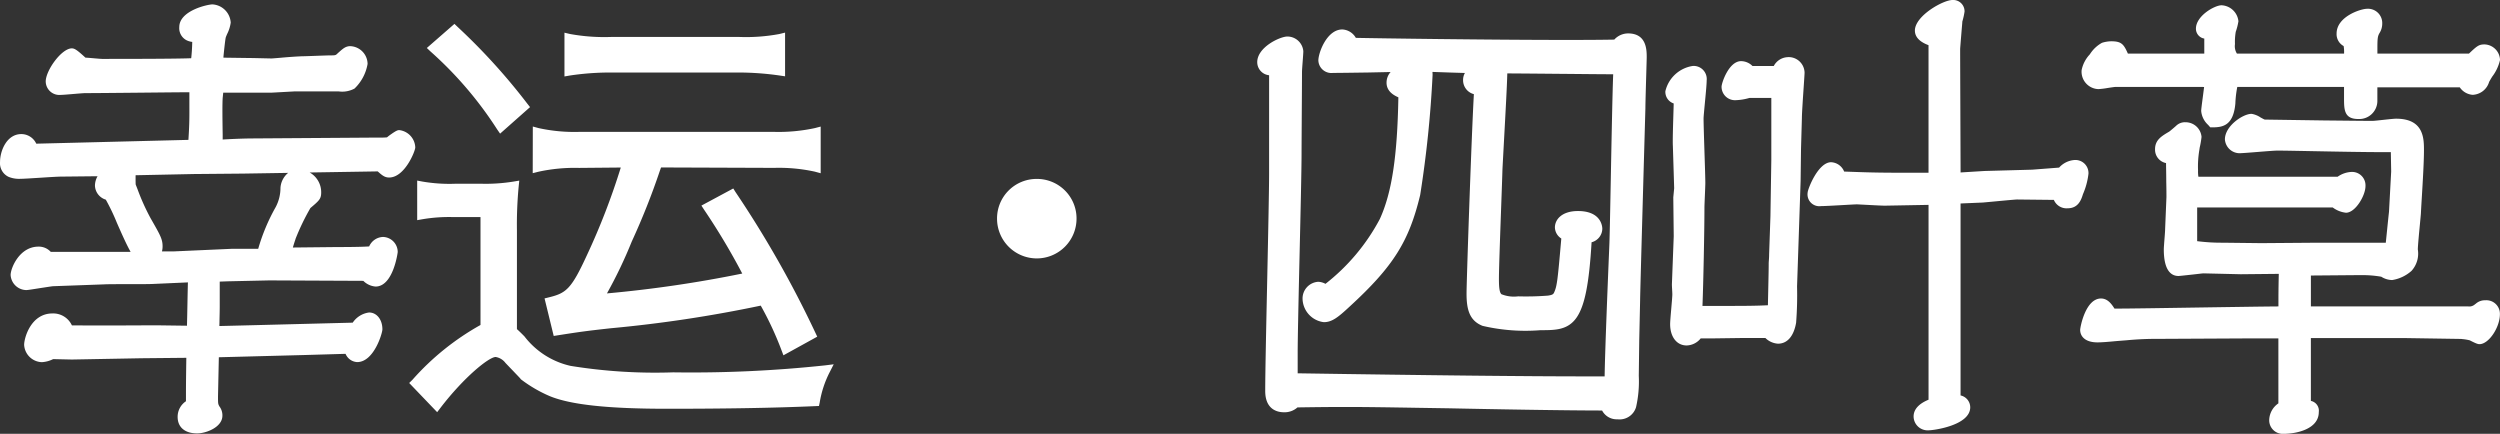 <svg xmlns="http://www.w3.org/2000/svg" width="136.484" height="23.684"><rect width="100%" height="100%" fill="#333333" stroke="none"/><g fill="#fff"><path d="M10.522 7.882h-.048l-8.64.216c-.144-.264-.288-.528-.672-.528-.624 0-.912.792-.912 1.272 0 .672.576.672.864.672.312 0 1.872-.12 2.208-.12l2.28-.024.264-.024a1.186 1.186 0 00-.432.792c0 .312.216.432.48.552.264.144 1.248 2.928 1.7 3.312h-4.94c-.312-.288-.432-.288-.576-.288-.864 0-1.272 1.032-1.272 1.3a.623.623 0 00.6.576c.144 0 1.344-.216 1.488-.216l2.76-.1c.384-.024 2.28 0 2.688-.024l2.16-.1c-.024.432-.048 2.424-.072 2.88l-1.8-.024c-.288 0-4.1.024-4.872 0a.945.945 0 00-.912-.648c-.984 0-1.3 1.176-1.3 1.464a.751.751 0 00.72.7 1.365 1.365 0 00.556-.164l1.08.024 3.792-.072 2.712-.024c-.024 1.672-.024 1.872-.024 2.732-.36.312-.456.432-.456.744 0 .6.576.648.816.648.408 0 1.128-.288 1.128-.72a.542.542 0 00-.12-.36c-.12-.216-.12-.264-.12-.7l.052-2.18v-.192h.264l4.584-.12 2.472-.072c.072.168.216.456.48.456.72 0 1.128-1.416 1.128-1.536 0-.336-.168-.672-.48-.672s-.6.336-.768.552c-2.836.072-7.468.192-7.66.192 0-.24.024-.984.024-1.3V15.13l.7-.024 2.256-.048 5.232.024a.984.984 0 00.576.312c.7 0 .96-1.56.96-1.632a.579.579 0 00-.552-.576c-.336 0-.48.264-.6.5-.432.048-1.632.048-1.944.048l-2.28.024h-.432c.024-.1.192-.672.24-.792a11.24 11.24 0 01.888-1.8c.48-.408.5-.432.5-.672a1.025 1.025 0 00-1.056-1.008.793.793 0 00-.672.72 2.589 2.589 0 01-.288 1.2c-.936 1.992-.984 2.112-.912 2.424h-1.68l-3.216.144h-1.08a.616.616 0 00.24-.528c0-.336-.12-.528-.624-1.416a14.721 14.721 0 01-.84-1.9c-.024-.12 0-.7-.024-.816l3.432-.072 2.712-.024 7.44-.12c.312.288.384.336.528.336.672 0 1.176-1.3 1.176-1.392a.746.746 0 00-.624-.7 2.259 2.259 0 00-.528.36c-.1.048-.144.048-.72.048l-6.936.048c-.408 0-1.248.048-1.7.072 0-.384-.048-2.208 0-2.616l.048-.456h2.88l1.272-.072h2.352a1.338 1.338 0 00.72-.1 2.221 2.221 0 00.624-1.152.734.734 0 00-.7-.72c-.168 0-.264.1-.5.312-.168.168-.24.192-.576.192-.24 0-1.32.048-1.56.048-.264 0-1.56.12-1.656.12s-.96-.024-1.152-.024l-1.752-.024c.024-.192.12-1.248.168-1.416a5.373 5.373 0 00.264-.744.82.82 0 00-.744-.744c-.264 0-1.56.336-1.56.984 0 .576.48.576.7.576a6.34 6.34 0 01-.1 1.368c-.6.048-4.008.048-5.064.048-.144 0-.816-.072-1.008-.072-.1-.072-.528-.5-.648-.5-.384 0-1.176 1.056-1.176 1.56 0 .1.048.48.576.48.192 0 1.128-.1 1.344-.1.84 0 4.992-.048 5.928-.048-.024 1.08.024 1.56-.048 2.664zm15.96 10.032c-.84.288-1.992 1.224-3.792 3l1.152 1.2c1.176-1.536 2.664-2.88 3.216-2.88a1.071 1.071 0 01.72.408c.5.528.792.816.84.888a7.154 7.154 0 001.484.864c1.1.456 3.12.672 6.312.672 3.12 0 5.832-.048 8.088-.144a5.851 5.851 0 01.58-1.728 69.1 69.1 0 01-8.328.384 28.917 28.917 0 01-5.664-.36 4.6 4.6 0 01-2.64-1.68c-.216-.216-.312-.312-.48-.456v-5.5a22.5 22.5 0 01.1-2.424 9.794 9.794 0 01-1.8.12h-1.396a8.986 8.986 0 01-1.848-.12v1.56a8.945 8.945 0 011.752-.12h1.7zm7.752-9.024a37.5 37.5 0 01-1.968 5.16c-.84 1.824-1.152 2.16-2.232 2.424l.384 1.584a48.973 48.973 0 012.884-.384 69.822 69.822 0 008.352-1.272 16.413 16.413 0 011.248 2.64l1.392-.768a57.671 57.671 0 00-4.344-7.656l-1.3.7a32.467 32.467 0 012.232 3.788 64.921 64.921 0 01-8.208 1.2 21.8 21.8 0 001.584-3.216 41.531 41.531 0 001.656-4.2l6.36.024a9.356 9.356 0 012.28.216v-1.9a9.629 9.629 0 01-2.28.216H31.618a9.356 9.356 0 01-2.28-.216v1.9a9.491 9.491 0 012.28-.216zm8.376-6.792a10.2 10.2 0 01-2.232.168h-7.032a10.708 10.708 0 01-2.28-.168v1.776a15.046 15.046 0 012.28-.168h7.032a16.229 16.229 0 012.232.168zm-18.936.528a20.752 20.752 0 013.672 4.3l1.248-1.1a33.575 33.575 0 00-3.792-4.184zm32.928 7.392a1.91 1.91 0 00-1.92 1.92 1.926 1.926 0 001.92 1.92 1.926 1.926 0 001.92-1.92 1.91 1.91 0 00-1.92-1.92zm32.688 6.36c0-.408.288-10.44.288-10.464 0-.432.072-2.64.072-2.784 0-.624-.12-1.056-.768-1.056a.863.863 0 00-.648.336c-3.456.072-13.608-.072-14.352-.1-.12-.192-.288-.456-.6-.456-.648 0-1.056 1.1-1.056 1.44 0 .024 0 .432.552.432.576 0 3.408-.048 4.056-.048-.264.1-.888.312-.888.84 0 .384.432.552.648.624-.092 6.916-1.272 7.996-4.2 10.66a.959.959 0 00-.432-.168.668.668 0 00-.6.7 1.077 1.077 0 00.912 1.008c.336 0 .6-.192 1.248-.792 2.352-2.16 3.168-3.456 3.768-5.952a60.215 60.215 0 00.672-6.5.4.4 0 00-.216-.432c.408.024 2.472.072 2.928.1-.264.12-.552.264-.552.624 0 .408.408.528.6.576-.12 1.968-.408 10.344-.408 11.064 0 1.752.648 1.752 3.792 1.752 1.584 0 2.28 0 2.544-4.728.168-.048.576-.168.576-.552 0-.168-.1-.72-1.08-.72-.648 0-1.008.288-1.008.648 0 .24.192.36.36.48-.216 2.5-.24 2.784-.432 3.192-.168.336-.5.336-2.184.336-1.128 0-1.3-.072-1.3-1.2 0-.864.168-5.016.192-5.976.024-.768.264-4.608.264-5.5.912 0 5.28.048 6.288.048-.072 1.344-.168 7.968-.216 9.456-.048 1.176-.264 6.336-.264 7.536-3.744.016-11.06-.08-17.252-.176v-1.344c0-1.56.216-9.168.216-10.9 0-.624.024-3.768.024-4.464 0-.168.072-.96.072-1.128 0-.384-.432-.552-.624-.552-.312 0-1.392.528-1.392 1.152 0 .408.432.48.648.5v5.568c0 1.68-.216 10.008-.216 11.88 0 .192 0 .912.768.912a.848.848 0 00.648-.264c3.216-.048 3.72-.024 8.4.048 2.256.048 6.48.12 8.472.12a.706.706 0 00.7.48c.888 0 .888-.624.912-2.184l.024-1.9zm7.536-2.472c0 .24-.024.36-.024.5 0 .456-.024 1.344-.048 2.5-.984.048-1.3.048-4.08.048.048-.888.12-4.248.12-5.616 0-.192.048-1.152.048-1.344 0-.5-.1-2.952-.1-3.528 0-.216.168-1.728.168-2.064a.479.479 0 00-.5-.552c-.432 0-1.248.672-1.248 1.128 0 .24.072.36.456.5 0 .36-.072 2.064-.048 2.472l.072 2.328-.048.5.024 2.112-.1 2.64c0 .072.024.432.024.528 0 .24-.12 1.368-.12 1.632 0 .456.192.912.648.912a.837.837 0 00.648-.384h.672l1.848-.024h1.224c.288.24.432.312.6.312.48 0 .672-.528.744-.936.048-.264.048-1.632.048-1.944l.192-5.76.024-1.752.048-1.68c0-.408.144-2.328.144-2.472a.617.617 0 00-.648-.6c-.288 0-.432.144-.648.48h-1.388a.739.739 0 00-.528-.264c-.456 0-.816.984-.816 1.152a.483.483 0 00.552.48 3.235 3.235 0 00.7-.12h1.464v3.648l-.048 3.08zm8.712-4.224c-2.952 0-3.072 0-5.016-.072-.12-.264-.264-.5-.552-.5-.5 0-1.032 1.3-1.032 1.416 0 .432.216.48.48.48.312 0 1.776-.1 1.968-.1.048 0 1.272.072 1.512.072l2.64-.048v11.064c-.264.1-.816.312-.816.744a.515.515 0 00.576.5c.336 0 2.016-.288 2.016-1.008 0-.36-.432-.432-.528-.456v-10.9c.192-.024.312-.024 1.44-.072.288-.024 1.752-.168 1.9-.168l2.184.024a.54.54 0 00.576.456c.36 0 .48-.216.6-.6a3.955 3.955 0 00.288-1.032.466.466 0 00-.5-.5c-.264 0-.456.144-.744.408l-1.56.12-2.616.072-1.56.1c0-1.008-.024-5.9-.024-7.008 0-.072.12-1.488.12-1.536a5.026 5.026 0 00.12-.5.37.37 0 00-.408-.384c-.408 0-1.8.792-1.8 1.416 0 .36.456.528.744.624zm20.376 7.3v-2.188c.432 0 2.568-.024 3.048-.024a6.5 6.5 0 011.128.1.926.926 0 00.5.168 1.893 1.893 0 00.888-.432c.264-.24.264-.552.264-.984 0-.288.144-1.656.168-1.968.048-.912.168-2.616.168-3.432 0-.648 0-1.488-1.272-1.488-.192 0-1.1.12-1.3.12-.5 0-2.52-.024-2.616-.024l-3.288-.048c-.1 0-.576-.312-.7-.312-.36 0-1.2.576-1.2 1.152a.562.562 0 00.528.5c.264 0 1.776-.144 2.088-.144.912 0 5.424.12 6.432.072l.024 1.32-.12 2.208c-.024.288-.168 1.632-.192 1.92h-3.9l-3.12.024-2.088-.024a7.466 7.466 0 01-1.652-.14v-2.28h7.728a1.454 1.454 0 00.648.288c.336 0 .816-.792.816-1.2a.485.485 0 00-.5-.528 1.263 1.263 0 00-.7.264h-7.872a1.74 1.74 0 01-.072-.6 5.907 5.907 0 01.1-1.3 4.965 4.965 0 00.1-.528.627.627 0 00-.624-.552.435.435 0 00-.336.12 5.718 5.718 0 01-.432.36c-.408.24-.648.384-.648.744 0 .456.408.528.6.552 0 .192.024 1.944.024 2.064l-.072 1.752c0 .168-.072.936-.072 1.1 0 .7.144 1.2.552 1.2.072 0 1.32-.144 1.368-.144l2.04.048 2.328-.024c-.024 1.248-.024 1.368-.024 2.28-1.32 0-7.872.12-9.336.12-.144-.216-.312-.552-.6-.552-.6 0-.888 1.32-.888 1.464 0 .432.6.432.7.432.216 0 .528-.024 1.032-.072.96-.072 1.248-.12 2.28-.12l4.632-.024h2.184v3.916c-.288.24-.5.432-.5.768a.5.5 0 00.552.528c.528 0 1.656-.192 1.656-.936 0-.384-.24-.384-.432-.384v-3.912h5.352l3.12.048a2.892 2.892 0 01.552.1 2.357 2.357 0 00.432.192c.312 0 .864-.744.864-1.392a.5.5 0 00-.552-.5.562.562 0 00-.408.168.692.692 0 01-.528.168zm2.3-12.48v.84c0 .672 0 .912.528.912a.737.737 0 00.792-.72V4.526h4.872c.144.192.336.408.576.408a.788.788 0 00.672-.552 6.912 6.912 0 00.576-1.1.627.627 0 00-.6-.6c-.216 0-.264.048-.744.5h-5.352v-.576a1.591 1.591 0 01.144-.912.717.717 0 00.12-.408.535.535 0 00-.576-.552c-.216 0-1.416.336-1.416 1.1a.505.505 0 00.336.5c.072.168.072.24.072.84h-6.24a1.045 1.045 0 01-.216-.768 3.309 3.309 0 01.048-.72 4.316 4.316 0 00.144-.528c0-.408-.48-.624-.672-.624-.264 0-1.152.5-1.152 1.032 0 .264.288.312.456.336v1.272h-4.58c-.264-.6-.288-.672-.744-.672a1.477 1.477 0 00-.432.072 2.915 2.915 0 00-.936 1.248c0 .024 0 .792.672.792.144 0 .792-.12.936-.12h4.392c.624 0 .7 0 .7.168 0 .1-.168 1.272-.168 1.392a1.041 1.041 0 00.36.648c.432 0 .912 0 1.008-1.08a3.065 3.065 0 01.192-1.128z"/><path d="M106.594 0a.619.619 0 01.658.634 3.985 3.985 0 01-.122.546c0 .061-.016.212-.05.626-.028.345-.067.818-.068.872 0 .56.006 2.124.012 3.637.005 1.266.01 2.472.011 3.1l1.3-.08 2.61-.072 1.469-.113a1.249 1.249 0 01.849-.415.714.714 0 01.754.754 3.932 3.932 0 01-.3 1.11c-.091.29-.244.772-.837.772a.749.749 0 01-.752-.458l-2.011-.022c-.088 0-.852.072-1.308.115l-.564.052h-.01l-.643.027c-.286.012-.448.018-.558.025v10.478a.667.667 0 01.528.646c0 .992-2 1.258-2.266 1.258a.766.766 0 01-.826-.754c0-.514.5-.787.816-.916V11.185l-2.384.043c-.164 0-.689-.028-1.212-.056l-.308-.016c-.074 0-.426.02-.767.039-.476.027-1.015.057-1.2.057a.645.645 0 01-.73-.73c0-.187.571-1.666 1.282-1.666a.809.809 0 01.712.51c1.743.064 1.97.066 4.606.066V2.467c-.307-.116-.744-.342-.744-.8.003-.801 1.54-1.667 2.053-1.667zm.158.623c0-.108-.078-.123-.158-.123a2.427 2.427 0 00-.911.43c-.472.326-.639.6-.639.736 0 .2.416.335.573.387l.171.057v7.822h-.25c-2.961 0-3.077 0-5.025-.072l-.154-.006-.064-.141c-.136-.3-.222-.357-.324-.357-.239 0-.717.9-.782 1.184 0 .212.045.212.23.212.168 0 .723-.031 1.169-.056s.712-.04.8-.04l.331.017c.382.021 1.022.055 1.181.055l2.89-.053v11.494l-.165.06c-.161.059-.651.237-.651.509 0 .094.047.254.326.254.414 0 1.766-.323 1.766-.758 0-.063-.035-.144-.309-.207l-.03-.007-.189-.047V10.658l.219-.027c.157-.02.271-.024.818-.047l.637-.027.554-.051a36.894 36.894 0 011.358-.117l2.365.026.066.2c.046.143.082.256.329.256.166 0 .24-.037.361-.425v-.007a4.269 4.269 0 00.274-.95c0-.228-.145-.254-.254-.254-.156 0-.285.077-.575.342l-.064.058-1.658.127-2.611.072-1.821.112V9.68c0-.492-.006-1.888-.012-3.366-.006-1.513-.012-3.077-.012-3.642 0-.043.017-.264.07-.909.022-.274.048-.584.05-.632v-.036l.013-.038c.019-.056.094-.359.107-.434zM11.602.24a1.062 1.062 0 01.994.994 1.992 1.992 0 01-.2.631c-.028.068-.064.153-.071.177v.005c-.029.1-.1.771-.126 1.055v.046l1.478.02c.112 0 .447.008.742.015l.406.009c.036 0 .261-.019.478-.037a24.678 24.678 0 011.178-.083c.115 0 .449-.012.771-.024.342-.012.665-.024.789-.024.28 0 .287-.007.4-.119l.01-.009.04-.036c.227-.2.377-.34.631-.34a.983.983 0 01.946.97 2.431 2.431 0 01-.711 1.342l-.007.005a1.408 1.408 0 01-.876.151h-2.353l-1.279.07h-2.655l-.024.232c-.034.292-.016 1.4-.006 2.066v.261a34.876 34.876 0 011.457-.058l6.934-.048a5.045 5.045 0 00.579-.012 2.576 2.576 0 01.235-.179c.284-.2.362-.217.435-.217a.988.988 0 01.874.946c0 .2-.577 1.642-1.426 1.642-.231 0-.364-.1-.624-.334l-3.714.06a1.237 1.237 0 01.628 1.081c0 .358-.1.445-.588.859a12.4 12.4 0 00-.817 1.695v.011a8.688 8.688 0 00-.141.449h.1l2.277-.024c1.022 0 1.533-.017 1.788-.035a.856.856 0 01.759-.517.825.825 0 01.8.826c0 .019-.243 1.882-1.21 1.882a1.063 1.063 0 01-.669-.312l-5.132-.024-2.255.05-.451.016v1.384c0 .169-.007.455-.013.731 0 .11-.005.216-.007.31.767-.017 3.1-.077 5.2-.131l2.08-.053a1.271 1.271 0 01.891-.555c.423 0 .73.388.73.922 0 .2-.46 1.786-1.378 1.786a.729.729 0 01-.634-.451l-2.311.067-4.607.12-.045 2.132c0 .4 0 .412.079.555a.8.8 0 01.161.5c0 .637-.9.97-1.378.97-.667 0-1.066-.336-1.066-.9a1.019 1.019 0 01.454-.856c0-.721 0-.991.02-2.371l-2.456.024-3.794.07-1.02-.023a1.586 1.586 0 01-.614.167 1 1 0 01-.97-.946c0-.378.37-1.714 1.546-1.714a1.125 1.125 0 011.061.651c.268 0 .735.007 1.391.007 1 0 2.215-.006 2.866-.009h.466l1.559.021c.009-.294.018-.746.026-1.187s.017-.886.026-1.178l-1.889.084c-.208.012-.769.012-1.364.012-.558 0-1.135 0-1.319.012h-.004l-2.769.1c-.066 0-.435.062-.7.1-.481.077-.7.111-.784.111a.872.872 0 01-.85-.826c0-.36.474-1.546 1.522-1.546a.887.887 0 01.671.288h4.359c-.208-.364-.453-.909-.756-1.6a11.063 11.063 0 00-.6-1.252.831.831 0 01-.592-.764 1.056 1.056 0 01.142-.515l-2 .021c-.166 0-.654.031-1.126.061s-.924.059-1.085.059a1.526 1.526 0 01-.646-.107.821.821 0 01-.467-.813c0-.614.369-1.522 1.162-1.522a.9.9 0 01.816.524l8.307-.208.011-.2c.044-.681.043-1.114.041-1.616v-.783c-.6 0-1.741.014-2.845.024-1.244.012-2.418.023-2.828.023-.1 0-.411.026-.685.049-.345.029-.562.047-.659.047a.746.746 0 01-.826-.73c0-.608.867-1.81 1.426-1.81.157 0 .307.112.677.447l.067.06c.127.006.313.022.493.038s.363.031.42.031c2.62 0 4.251-.012 4.86-.037a9.67 9.67 0 00.056-.891.948.948 0 01-.3-.085.742.742 0 01-.407-.729C9.792.58 11.333.24 11.602.24zm.494.989a.58.58 0 00-.494-.489c-.257 0-1.31.33-1.31.734 0 .256.1.326.446.326h.224l.025.222a6.17 6.17 0 01-.115 1.494l-.059.139-.15.012c-.61.049-3.977.049-5.084.049-.074 0-.224-.013-.462-.033-.2-.017-.454-.039-.546-.039h-.084l-.067-.05c-.034-.025-.079-.066-.157-.137a4.248 4.248 0 00-.369-.31 2.289 2.289 0 00-.9 1.3c0 .086.042.23.326.23.083 0 .366-.024.617-.045.311-.026.605-.051.727-.051.407 0 1.581-.011 2.823-.023 1.289-.012 2.623-.025 3.1-.025h.256l-.006.256c-.009.4-.008.721-.007 1.026 0 .511 0 .953-.042 1.648l-.037.666h-.282l-8.789.22-.073-.134c-.157-.289-.237-.4-.453-.4-.441 0-.662.655-.662 1.022s.2.422.614.422c.145 0 .607-.029 1.053-.058.5-.032.976-.062 1.155-.062l2.267-.024.942-.086-.488.488a.966.966 0 00-.359.615c0 .132.046.194.333.324l.016.008c.172.094.317.383.8 1.482a9.7 9.7 0 00.946 1.858l.2.171.248-.2a.37.37 0 00.146-.333c0-.244-.081-.395-.513-1.155l-.067-.129a12.3 12.3 0 01-.743-1.645l-.112-.282-.009-.021v-.022a2.984 2.984 0 01-.017-.457c0-.125 0-.315-.007-.361l-.059-.293h.3l3.432-.072 2.715-.024 7.538-.122.074.068c.292.27.316.27.358.27.426 0 .865-.939.925-1.162a.54.54 0 00-.339-.42 3.683 3.683 0 00-.313.216v.043l-.138.069c-.149.074-.213.074-.832.074l-6.938.041c-.353 0-1.05.037-1.511.062l-.445.024V7.88c0-.095 0-.281-.007-.516-.015-.915-.026-1.832.009-2.129l.071-.677h3.1l1.279-.072h2.352a1.971 1.971 0 00.562-.04 2.054 2.054 0 00.532-.958.484.484 0 00-.446-.47c-.056 0-.106.04-.3.211l-.036.032a.845.845 0 01-.748.261c-.115 0-.449.012-.771.024-.342.012-.665.024-.789.024-.154 0-.745.049-1.137.081-.35.029-.477.039-.52.039l-.418-.009a48.896 48.896 0 00-.734-.015l-2.035-.028.035-.277.033-.312c.067-.656.107-1.014.142-1.139a2.244 2.244 0 01.092-.24 3.437 3.437 0 00.166-.441zm2 12.355a10.542 10.542 0 01.956-2.28 2.246 2.246 0 00.26-1.061l.007-.063a1.158 1.158 0 01.411-.742l-2.439.039-2.714.024-3.175.066v.163c0 .113 0 .279.006.344l.1.256a11.942 11.942 0 00.71 1.578l.08.14c.456.8.578 1.018.578 1.4a1.05 1.05 0 01-.035.278h.619l3.222-.144zm1.574-.707a10.054 10.054 0 01.954-1.894 3.647 3.647 0 00.395-.36c.018-.024.021-.028.021-.122a.775.775 0 00-.806-.758c-.163 0-.388.222-.424.5l-.006.055a2.7 2.7 0 01-.3 1.223c-.892 1.885-.95 2.037-.902 2.257l.071.306h-1.985l-3.222.144H8.274l.029.024H2.576l-.074-.066c-.24-.222-.3-.222-.406-.222-.679 0-1.022.869-1.022 1.046a.378.378 0 00.35.326c.066 0 .435-.062.7-.1.47-.076.69-.11.778-.111l2.754-.1c.2-.012.759-.012 1.347-.012.561 0 1.142 0 1.338-.012l2.44-.108-.015.276c-.012.213-.024.835-.036 1.436a67.72 67.72 0 01-.036 1.443l-.013.24-2.034-.03h-.46c-.651 0-1.863.009-2.868.009-.8 0-1.319 0-1.548-.011h-.145l-.069-.128c-.187-.351-.316-.516-.691-.516-.825 0-1.046 1.07-1.046 1.214a.5.5 0 00.47.446 1.179 1.179 0 00.412-.126l.066-.044h.078l1.076.026 3.787-.07 2.97-.026v.256c-.027 1.676-.027 1.857-.027 2.73v.114l-.086.075c-.342.3-.37.356-.37.555 0 .109 0 .4.566.4.347 0 .878-.252.878-.47a.294.294 0 00-.065-.2l-.013-.016-.01-.018a1.3 1.3 0 01-.15-.824v-.005l.048-2.181v-.44h.511l4.581-.12 2.641-.077.067.156c.114.265.205.3.25.3.458 0 .844-1.07.878-1.3 0-.174-.074-.412-.23-.412-.1 0-.278.079-.571.455l-.073.093-2.314.059c-2.614.067-5.316.136-5.466.136h-.25v-.24c0-.115.005-.339.011-.577.006-.273.013-.556.013-.719v-1.874l.937-.032 2.263-.048 5.327.024.079.068c.133.114.285.244.4.244.371 0 .674-1.036.71-1.39a.332.332 0 00-.3-.318c-.167 0-.247.108-.376.366l-.061.122-.135.015c-.3.033-.959.05-1.972.05l-2.277.024h-.755l.078-.311c.022-.087.194-.684.25-.824zM121.282.288a.971.971 0 01.922.874 3.392 3.392 0 01-.151.588v.017a3.176 3.176 0 00-.038.642.758.758 0 00.107.518h5.849a1.929 1.929 0 00-.023-.413.735.735 0 01-.385-.681c0-.934 1.324-1.354 1.666-1.354a.779.779 0 01.826.8.965.965 0 01-.153.532c-.088.159-.111.258-.111.788v.326h5c.438-.416.543-.5.844-.5a.872.872 0 01.85.85 2.351 2.351 0 01-.43.914c-.07.116-.149.248-.166.288a.98.98 0 01-.9.7.935.935 0 01-.7-.408h-4.5v.758a.989.989 0 01-1.042.97c-.778 0-.778-.513-.778-1.162v-.59h-5.827a5.7 5.7 0 00-.105.891v.009c-.107 1.207-.68 1.308-1.257 1.308h-.113l-.117-.134a1.162 1.162 0 01-.379-.764c0-.072.028-.3.093-.791l.066-.514c-.1-.005-.26-.005-.437-.005h-4.391c-.053 0-.28.034-.431.057a4.592 4.592 0 01-.505.063.951.951 0 01-.922-1.042 1.768 1.768 0 01.448-.857 1.824 1.824 0 01.663-.629 1.736 1.736 0 01.507-.083c.568 0 .684.172.907.672h4.171v-.82a.544.544 0 01-.456-.538c-.004-.698 1.018-1.28 1.398-1.28zm.422.865c-.009-.227-.334-.364-.421-.365-.181.009-.9.437-.9.782a.05.05 0 000 .016c.006.01.041.044.239.072l.215.031v1.739h-5l-.079-.179a1.932 1.932 0 00-.234-.454c-.026-.024-.08-.039-.268-.039a1.237 1.237 0 00-.351.058 3.37 3.37 0 00-.767 1.018c0 .1.029.535.422.535.053 0 .28-.034.431-.057a4.591 4.591 0 01.505-.063h4.392a3.509 3.509 0 01.635.027.366.366 0 01.311.391c0 .054-.018.2-.079.666-.037.28-.087.664-.089.728a.672.672 0 00.222.4c.348-.007.577-.079.646-.847.06-1.137.222-1.258.291-1.31l.067-.05h6.573v1.09a2.05 2.05 0 00.043.6c.008.017.027.058.235.058a.5.5 0 00.542-.47V4.272h5.247l.075.1c.057.076.231.308.376.308.18 0 .328-.135.442-.4a3.7 3.7 0 01.2-.348 4.737 4.737 0 00.359-.667.38.38 0 00-.35-.34c-.107 0-.114 0-.555.42l-.089.084h-5.7v-.826a1.834 1.834 0 01.175-1.033.479.479 0 00.089-.287.291.291 0 00-.326-.3c-.189 0-1.166.313-1.166.854a.254.254 0 00.178.271l.1.05.036.084a2.047 2.047 0 01.092.938v.25h-6.63l-.073-.119a1.27 1.27 0 01-.253-.9 3.611 3.611 0 01.046-.727l.009-.054.006-.019c.038-.116.119-.386.129-.458zm-96.894.151l.165.158a33.662 33.662 0 013.815 4.2l.147.186-1.635 1.448-.16-.231a20.526 20.526 0 00-3.64-4.256l-.2-.189zm3.441 4.484a32.28 32.28 0 00-3.457-3.807l-.747.652a20.06 20.06 0 013.344 3.916zm45.031-4.18a.9.9 0 01.738.459c1.09.024 7.331.113 11.518.113 1.092 0 1.963-.006 2.591-.018a1.025 1.025 0 01.753-.338c1.018 0 1.018.915 1.018 1.306 0 .054-.008.327-.022.807-.021.72-.05 1.707-.05 1.977l-.029 1.019c-.071 2.494-.259 9.12-.259 9.445v.005l-.048 2.185-.025 1.943a6.352 6.352 0 01-.148 1.714.938.938 0 01-1.013.666.9.9 0 01-.842-.48c-2.011 0-6.045-.071-8.331-.12l-1.722-.027c-1.855-.03-2.876-.046-3.969-.046-.712 0-1.472.007-2.609.024a1.054 1.054 0 01-.742.265c-.306 0-1.018-.113-1.018-1.162 0-.964.057-3.637.112-6.222.053-2.491.1-4.843.1-5.658V4.108a.719.719 0 01-.648-.714c0-.82 1.245-1.4 1.642-1.4a.875.875 0 01.874.8c0 .087-.014.278-.037.583-.017.221-.035.471-.035.545 0 .358-.006 1.365-.013 2.338-.006.937-.011 1.823-.011 2.126 0 .889-.057 3.332-.112 5.694-.053 2.286-.1 4.445-.1 5.2v1.1c7.223.111 12.506.168 15.706.168h1.052c.02-1.414.184-5.407.249-6.971l.013-.327c.019-.583.045-1.94.075-3.511.042-2.19.089-4.647.13-5.685-.642 0-1.848-.014-3.021-.024-1.123-.01-2.194-.02-2.76-.022-.018.717-.1 2.184-.165 3.392-.046.844-.086 1.573-.1 1.861-.009.354-.037 1.135-.07 2.04-.054 1.509-.122 3.387-.122 3.928 0 .428.024.734.139.834a1.822 1.822 0 00.907.116 15.74 15.74 0 001.626-.04c.27-.036.3-.094.333-.155.168-.359.2-.667.4-2.963a.739.739 0 01-.349-.6c0-.447.389-.9 1.258-.9 1.293 0 1.33.871 1.33.97a.778.778 0 01-.586.735c-.134 2.262-.371 3.454-.811 4.1-.479.7-1.172.7-1.973.7a10.312 10.312 0 01-3.167-.236c-.726-.287-.875-.913-.875-1.766 0-.661.269-8.574.4-10.884a.785.785 0 01-.589-.756.764.764 0 01.1-.4l-.736-.022-1.037-.036a1.46 1.46 0 01.008.164 60.647 60.647 0 01-.678 6.558c-.611 2.542-1.473 3.905-3.843 6.082-.644.6-.973.858-1.417.858a1.317 1.317 0 01-1.16-1.258.913.913 0 01.85-.946.894.894 0 01.4.112 11.057 11.057 0 002.967-3.538c.654-1.427.958-3.421 1.013-6.645-.428-.182-.645-.449-.645-.8a.862.862 0 01.222-.581l-1.217.026c-.847.012-1.647.023-1.928.023a.712.712 0 01-.8-.682c.002-.422.465-1.691 1.308-1.691zM85.539 2.68c-4.418 0-11.124-.1-11.665-.116h-.133l-.071-.113c-.12-.192-.225-.338-.388-.338-.434 0-.806.907-.806 1.19 0 .068.039.182.3.182.278 0 1.076-.011 1.922-.023.885-.012 1.8-.025 2.134-.025l.085.485-.016.006c-.35.127-.708.3-.708.6 0 .151.16.281.477.387l.173.058v.183c-.1 7.031-1.323 8.145-4.282 10.837l-.137.125-.159-.1a.874.874 0 00-.3-.132.421.421 0 00-.35.446.837.837 0 00.662.758c.237 0 .448-.142 1.078-.725 2.311-2.123 3.105-3.375 3.695-5.827a59.717 59.717 0 00.665-6.446.465.465 0 00-.01-.14.466.466 0 00-.106-.092l-.664-.5.829.049c.206.012.861.031 1.495.049s1.208.035 1.432.047l.09.477c-.286.13-.405.214-.405.4 0 .114.049.243.411.333l.2.05-.013.207c-.123 2.01-.408 10.37-.408 11.049 0 .913.188 1.154.559 1.3a10.357 10.357 0 002.983.2c.831 0 1.244-.021 1.561-.482.384-.56.61-1.8.734-4.01l.01-.178.171-.049c.28-.08.395-.17.395-.312 0-.11-.06-.47-.83-.47-.446 0-.758.164-.758.4 0 .087.068.144.223.254l.149.106-.016.186c-.218 2.524-.241 2.787-.451 3.233v.005a.811.811 0 01-.716.43 15.7 15.7 0 01-1.692.044c-1.233 0-1.546-.142-1.546-1.45 0-.55.068-2.433.123-3.946.033-.9.061-1.684.07-2.036.009-.3.049-1.027.1-1.874.075-1.368.168-3.07.168-3.615v-.25h.25c.446 0 1.691.011 3.01.023 1.358.012 2.762.025 3.278.025h.264l-.014.263c-.043.81-.1 3.531-.141 5.931-.03 1.573-.056 2.931-.075 3.52l-.013.329c-.062 1.507-.25 6.094-.25 7.2v.248h-1.548c-3.239 0-8.609-.058-15.96-.172h-.246v-1.59c0-.763.05-2.925.1-5.214.055-2.359.112-4.8.112-5.682 0-.3.006-1.19.012-2.129.006-.973.012-1.979.012-2.335 0-.087.014-.278.037-.583.017-.221.035-.471.035-.545 0-.208-.287-.3-.374-.3-.235 0-1.142.47-1.142.9 0 .068 0 .208.426.256l.222.025v5.792c0 .82-.05 3.175-.1 5.668-.069 2.58-.126 5.25-.126 6.209 0 .464.155.662.518.662a.61.61 0 00.483-.2l.069-.06h.092c1.19-.018 1.974-.025 2.707-.025 1.1 0 2.12.016 3.977.046l1.724.023c2.342.05 6.517.12 8.468.12h.147l.091.164c.108.2.174.316.458.316.567 0 .635-.194.661-1.888v-.046l.024-1.9.048-2.183c0-.32.139-5.219.259-9.456l.029-1.01c0-.273.029-1.264.05-1.987.012-.4.022-.743.022-.792 0-.69-.16-.806-.518-.806-.2 0-.3.095-.471.263l-.071.071h-.1c-.637.015-1.546.022-2.7.022zm-42.679-.9v2.386l-.287-.042a15.934 15.934 0 00-2.2-.165h-7.027a14.768 14.768 0 00-2.237.164l-.293.051v-2.39l.308.073a10.46 10.46 0 002.222.161h7.032a9.871 9.871 0 002.171-.161zm-2.482.738h-7.032a13.25 13.25 0 01-2.03-.114v1.181a16.507 16.507 0 012.03-.127h7.032a16.472 16.472 0 011.982.131V2.405a12.949 12.949 0 01-1.982.111zm57.24.6a.868.868 0 01.9.85c0 .059-.016.3-.046.747-.042.623-.1 1.477-.1 1.725v.007l-.048 1.68-.022 1.75-.194 5.761a19.488 19.488 0 01-.052 1.984c-.13.736-.481 1.141-.99 1.141a1.079 1.079 0 01-.689-.312h-1.135l-1.84.025h-.556a1.017 1.017 0 01-.767.384c-.537 0-.9-.467-.9-1.162 0-.146.031-.5.063-.871.027-.307.057-.654.057-.761 0-.045-.007-.177-.013-.283a6.104 6.104 0 01-.011-.245v-.009l.1-2.634-.024-2.119.048-.5-.071-2.309c-.016-.278.009-1.077.028-1.719.007-.235.014-.447.017-.6a.664.664 0 01-.454-.67 1.814 1.814 0 011.5-1.378.716.716 0 01.754.8c0 .2-.05.731-.1 1.247-.034.36-.069.733-.069.817 0 .294.026 1.089.05 1.858.024.732.046 1.423.046 1.67 0 .1-.012.384-.024.682-.012.281-.024.571-.024.662 0 1.257-.061 4.2-.108 5.366 2.334 0 2.79 0 3.573-.037l.015-.7c.015-.69.028-1.235.028-1.556 0-.073.005-.138.01-.206s.013-.172.013-.3v-.009l.072-2.088.048-3.067V5.348h-1.192l-.039.009a3.022 3.022 0 01-.686.111.734.734 0 01-.8-.73c0-.212.4-1.4 1.066-1.4a.892.892 0 01.621.264h1.164a.9.9 0 01.781-.482zm.254 3.318c0-.268.055-1.092.1-1.754.022-.327.044-.666.045-.714 0-.287-.287-.35-.4-.35-.144 0-.224.033-.438.365l-.074.115h-1.622l-.071-.063c-.206-.183-.265-.2-.362-.2-.212 0-.543.693-.566.907 0 .15.1.225.3.225a2.689 2.689 0 00.573-.1l.095-.022h1.742v3.9l-.048 3.076-.072 2.088c0 .143-.008.248-.015.332 0 .061-.009.114-.009.167 0 .326-.012.874-.028 1.567l-.02.934v.233l-.233.011c-.99.048-1.284.048-4.092.048h-.264l.014-.264c.048-.889.12-4.24.12-5.6 0-.1.012-.384.024-.682.012-.281.024-.571.024-.662 0-.24-.022-.927-.045-1.654-.025-.773-.051-1.572-.051-1.874 0-.1.027-.4.071-.864s.1-1.025.1-1.2c0-.255-.086-.3-.254-.3-.326 0-1 .591-1 .878 0 .12 0 .16.294.27l.162.061v.173c0 .131-.009.432-.02.779-.018.6-.043 1.426-.029 1.678v.007l.072 2.344-.048.506.024 2.1-.1 2.641c0 .032.006.132.01.214.008.152.014.256.014.31 0 .128-.027.441-.059.8-.029.33-.061.7-.061.828 0 .068.011.662.4.662a.585.585 0 00.448-.284l.075-.1h.8l1.845-.024h1.318l.07.058c.282.235.366.254.44.254.321 0 .45-.457.5-.729a17.774 17.774 0 00.044-1.9v-.008l.192-5.76.024-1.747zm25.042-.222a1.231 1.231 0 01.5.2c.073.039.18.1.227.114l3.262.048.522.005c.651.007 1.741.019 2.09.019.082 0 .381-.032.621-.059.352-.038.573-.061.675-.061 1.522 0 1.522 1.088 1.522 1.738 0 .6-.065 1.7-.118 2.572-.02.326-.038.628-.05.873v.006c-.008.1-.028.309-.051.551-.046.483-.116 1.213-.116 1.4a1.4 1.4 0 01-.346 1.169 2.07 2.07 0 01-1.056.5 1.142 1.142 0 01-.594-.182 6.029 6.029 0 00-1.044-.087c-.245 0-.929.006-1.591.012l-1.207.01v1.686h8.582a.457.457 0 00.375-.115l.049-.035a.741.741 0 01.513-.185.74.74 0 01.8.754c0 .737-.614 1.642-1.114 1.642-.085 0-.18-.029-.514-.2l-.02-.01a2.653 2.653 0 00-.4-.067l-.065-.008-3.107-.048h-5.1v3.431a.546.546 0 01.432.611c0 .938-1.247 1.186-1.906 1.186a.741.741 0 01-.8-.778 1.143 1.143 0 01.5-.885v-3.545h-1.934l-4.631.024a16.992 16.992 0 00-1.7.075l-.557.044c-.473.045-.814.073-1.053.073-.7 0-.946-.352-.946-.682 0-.139.289-1.714 1.138-1.714.374 0 .591.323.736.552.844 0 2.821-.033 4.736-.062 1.752-.026 3.417-.052 4.214-.057 0-.645 0-.871.019-1.778l-2.075.021-2.03-.048c-.055 0-.319.034-.553.059-.63.069-.775.084-.819.084-.366 0-.8-.252-.8-1.45 0-.087.014-.274.037-.571.017-.215.035-.458.035-.533v-.01l.072-1.746c0-.067 0-.438-.01-.831 0-.372-.01-.779-.012-1.023a.745.745 0 01-.6-.757c0-.506.357-.716.771-.959.06-.042.337-.278.38-.32a.687.687 0 01.513-.193.874.874 0 01.874.8 4.77 4.77 0 01-.1.58l-.022.146a5.4 5.4 0 00-.069 1.1 2 2 0 00.019.35h7.6a1.421 1.421 0 01.768-.264.733.733 0 01.754.778c0 .507-.548 1.45-1.066 1.45a1.478 1.478 0 01-.723-.288h-7.4v1.84a10.4 10.4 0 001.406.084l2.091.024 3.115-.024h3.686l.075-.736c.041-.4.083-.807.1-.951l.119-2.2-.019-1.058h-.518c-.985 0-2.544-.03-3.8-.054-.841-.016-1.567-.03-1.872-.03-.153 0-.655.04-1.1.076s-.853.068-.99.068a.809.809 0 01-.778-.754c-.002-.732.983-1.395 1.448-1.395zm6.6.884c-.352 0-1.444-.012-2.1-.019l-.52-.005-3.292-.046a1.045 1.045 0 01-.428-.172 3.118 3.118 0 00-.282-.139c-.248.022-.933.489-.933.9a.321.321 0 00.278.254c.117 0 .54-.034.95-.067.5-.04.966-.077 1.138-.077.31 0 1.038.014 1.881.03 1.251.024 2.808.053 3.788.053.344 0 .6 0 .751-.011l.257-.012.029 1.586-.121 2.224c-.012.146-.053.544-.1.965-.041.4-.084.814-.1.955l-.019.229h-4.129l-3.118.024-2.093-.024a7.589 7.589 0 01-1.757-.166l-.147-.067v-2.691h8.055l.063.042a1.415 1.415 0 00.509.246 1.455 1.455 0 00.566-.95c0-.182-.088-.278-.254-.278a1.048 1.048 0 00-.562.225l-.061.039h-8.14l-.062-.247a1.932 1.932 0 01-.065-.6 5.824 5.824 0 01.075-1.175l.024-.158v-.021l.007-.021c.017-.057.075-.382.083-.454a.388.388 0 00-.374-.3c-.112 0-.142.029-.159.047a5.584 5.584 0 01-.482.4c-.425.25-.525.329-.525.529 0 .158.064.264.381.3l.219.027v.221c0 .106.007.7.014 1.222l.01.842v.01l-.067 1.751c0 .089-.014.275-.037.566-.017.215-.035.458-.035.533 0 .222.022.944.3.95.065 0 .47-.049.768-.081.523-.058.574-.063.6-.063h.006l2.036.048 2.581-.027v.257c-.024 1.246-.024 1.363-.024 2.275v.25h-.25c-.641 0-2.494.028-4.456.058-2.029.031-4.127.062-4.88.062h-.134l-.074-.111a4.78 4.78 0 01-.063-.1c-.092-.145-.217-.343-.329-.343-.323 0-.621.958-.638 1.217 0 .171.372.179.446.179.219 0 .562-.028 1.008-.071h.005l.555-.044c.561-.046.931-.077 1.744-.077l4.631-.024h2.435v4.285l-.09.075c-.288.24-.414.367-.414.576 0 .083 0 .278.3.278.459 0 1.406-.168 1.406-.686a.23.23 0 00-.019-.12.548.548 0 00-.163-.014h-.25v-4.415h5.6l3.151.05.077.009a2.411 2.411 0 01.537.1l.019.009.037.019a3.245 3.245 0 00.3.143 1.516 1.516 0 00.6-1.138c0-.063 0-.254-.3-.254-.094 0-.1 0-.22.091l-.039.028a.936.936 0 01-.677.218h-9.082v-2.683h.25c.209 0 .813-.006 1.453-.012.663-.006 1.348-.012 1.6-.012a6.707 6.707 0 011.163.1l.05.007.043.026a.669.669 0 00.375.132 1.67 1.67 0 00.714-.361l.006-.006c.174-.159.182-.371.182-.8 0-.193.054-.769.119-1.446.023-.237.042-.441.05-.539.013-.245.031-.547.051-.873.052-.87.117-1.953.117-2.542 0-.664 0-1.238-1.022-1.238-.082 0-.381.032-.621.059a9.852 9.852 0 01-.686.061zM29.088 6.907l.316.086a9.129 9.129 0 002.214.207h10.656a9.394 9.394 0 002.217-.208l.313-.082v2.548l-.316-.086a9.129 9.129 0 00-2.214-.207l-6.185-.023-.061.17a38.822 38.822 0 01-1.542 3.883 24.792 24.792 0 01-1.35 2.823 66.9 66.9 0 007.386-1.084 36.167 36.167 0 00-2.081-3.482l-.149-.228 1.74-.935.125.2a57.7 57.7 0 014.359 7.679l.1.212-1.846 1.018-.1-.264a17.71 17.71 0 00-1.138-2.449 71.778 71.778 0 01-8.206 1.237c-1.3.144-1.646.191-2.87.383l-.227.036-.5-2.05.242-.059c.939-.229 1.22-.452 2.064-2.286a37.339 37.339 0 001.856-4.8l-2.275.021a9.273 9.273 0 00-2.222.209l-.311.078zm15.214 1.909V7.545a11.294 11.294 0 01-2.03.154H31.618a11.218 11.218 0 01-2.03-.152v1.272a10.866 10.866 0 012.03-.155l2.954-.027-.1.326a37.8 37.8 0 01-1.979 5.195c-.809 1.757-1.177 2.214-2.159 2.5l.268 1.117a48.382 48.382 0 012.664-.35 69.742 69.742 0 008.328-1.267l.17-.039.1.146a15.229 15.229 0 011.166 2.421l.939-.518a56.536 56.536 0 00-4.1-7.22l-.852.458a31.23 31.23 0 012.1 3.595l.129.278-.3.071a65.531 65.531 0 01-8.252 1.208l-.482.038.247-.415a21.684 21.684 0 001.57-3.189 38.032 38.032 0 001.528-3.848l.181-.5 6.536.025a11.212 11.212 0 012.028.147zm12.3.952a2.161 2.161 0 011.532.627 2.155 2.155 0 01.638 1.543 2.172 2.172 0 01-2.17 2.17 2.172 2.172 0 01-2.17-2.17 2.155 2.155 0 01.638-1.543 2.161 2.161 0 011.532-.627zm0 3.84a1.672 1.672 0 001.67-1.67 1.652 1.652 0 00-1.67-1.67 1.652 1.652 0 00-1.67 1.67 1.672 1.672 0 001.67 1.67zm-33.826-3.75l.3.057a8.745 8.745 0 001.8.116h1.392a9.539 9.539 0 001.759-.117l.322-.054-.033.325a22.141 22.141 0 00-.095 2.4v5.383c.127.113.227.213.407.393a4.389 4.389 0 002.523 1.614 28.922 28.922 0 005.6.353 68.731 68.731 0 008.3-.382l.464-.058-.213.418a5.612 5.612 0 00-.551 1.668l-.04.19-.194.008c-2.249.1-4.974.144-8.1.144-3.23 0-5.266-.22-6.407-.691a7.373 7.373 0 01-1.549-.9l-.03-.024-.022-.032c-.028-.038-.2-.212-.389-.412q-.177-.183-.424-.442a.839.839 0 00-.535-.326c-.362 0-1.717 1.084-3.018 2.782l-.177.231-1.527-1.593.176-.173a14.176 14.176 0 013.717-2.994v-5.89h-1.454a8.705 8.705 0 00-1.709.116l-.293.051zm13.978 10.97a30.867 30.867 0 01-5.726-.37 4.813 4.813 0 01-2.755-1.745 7.31 7.31 0 00-.466-.443l-.087-.075v-5.609c0-.94.018-1.527.068-2.129a11.069 11.069 0 01-1.522.075h-1.392a11.022 11.022 0 01-1.6-.074v.972a10.1 10.1 0 011.5-.077h1.958v6.741l-.169.058a12.006 12.006 0 00-3.522 2.767l.781.814c1.1-1.388 2.562-2.749 3.235-2.749a1.307 1.307 0 01.9.488l.42.438c.251.261.362.376.417.445a7.023 7.023 0 001.408.81c1.06.438 3.093.651 6.212.651a197.6 197.6 0 007.888-.136 5.863 5.863 0 01.361-1.185 73.074 73.074 0 01-7.909.333z"/></g></svg>